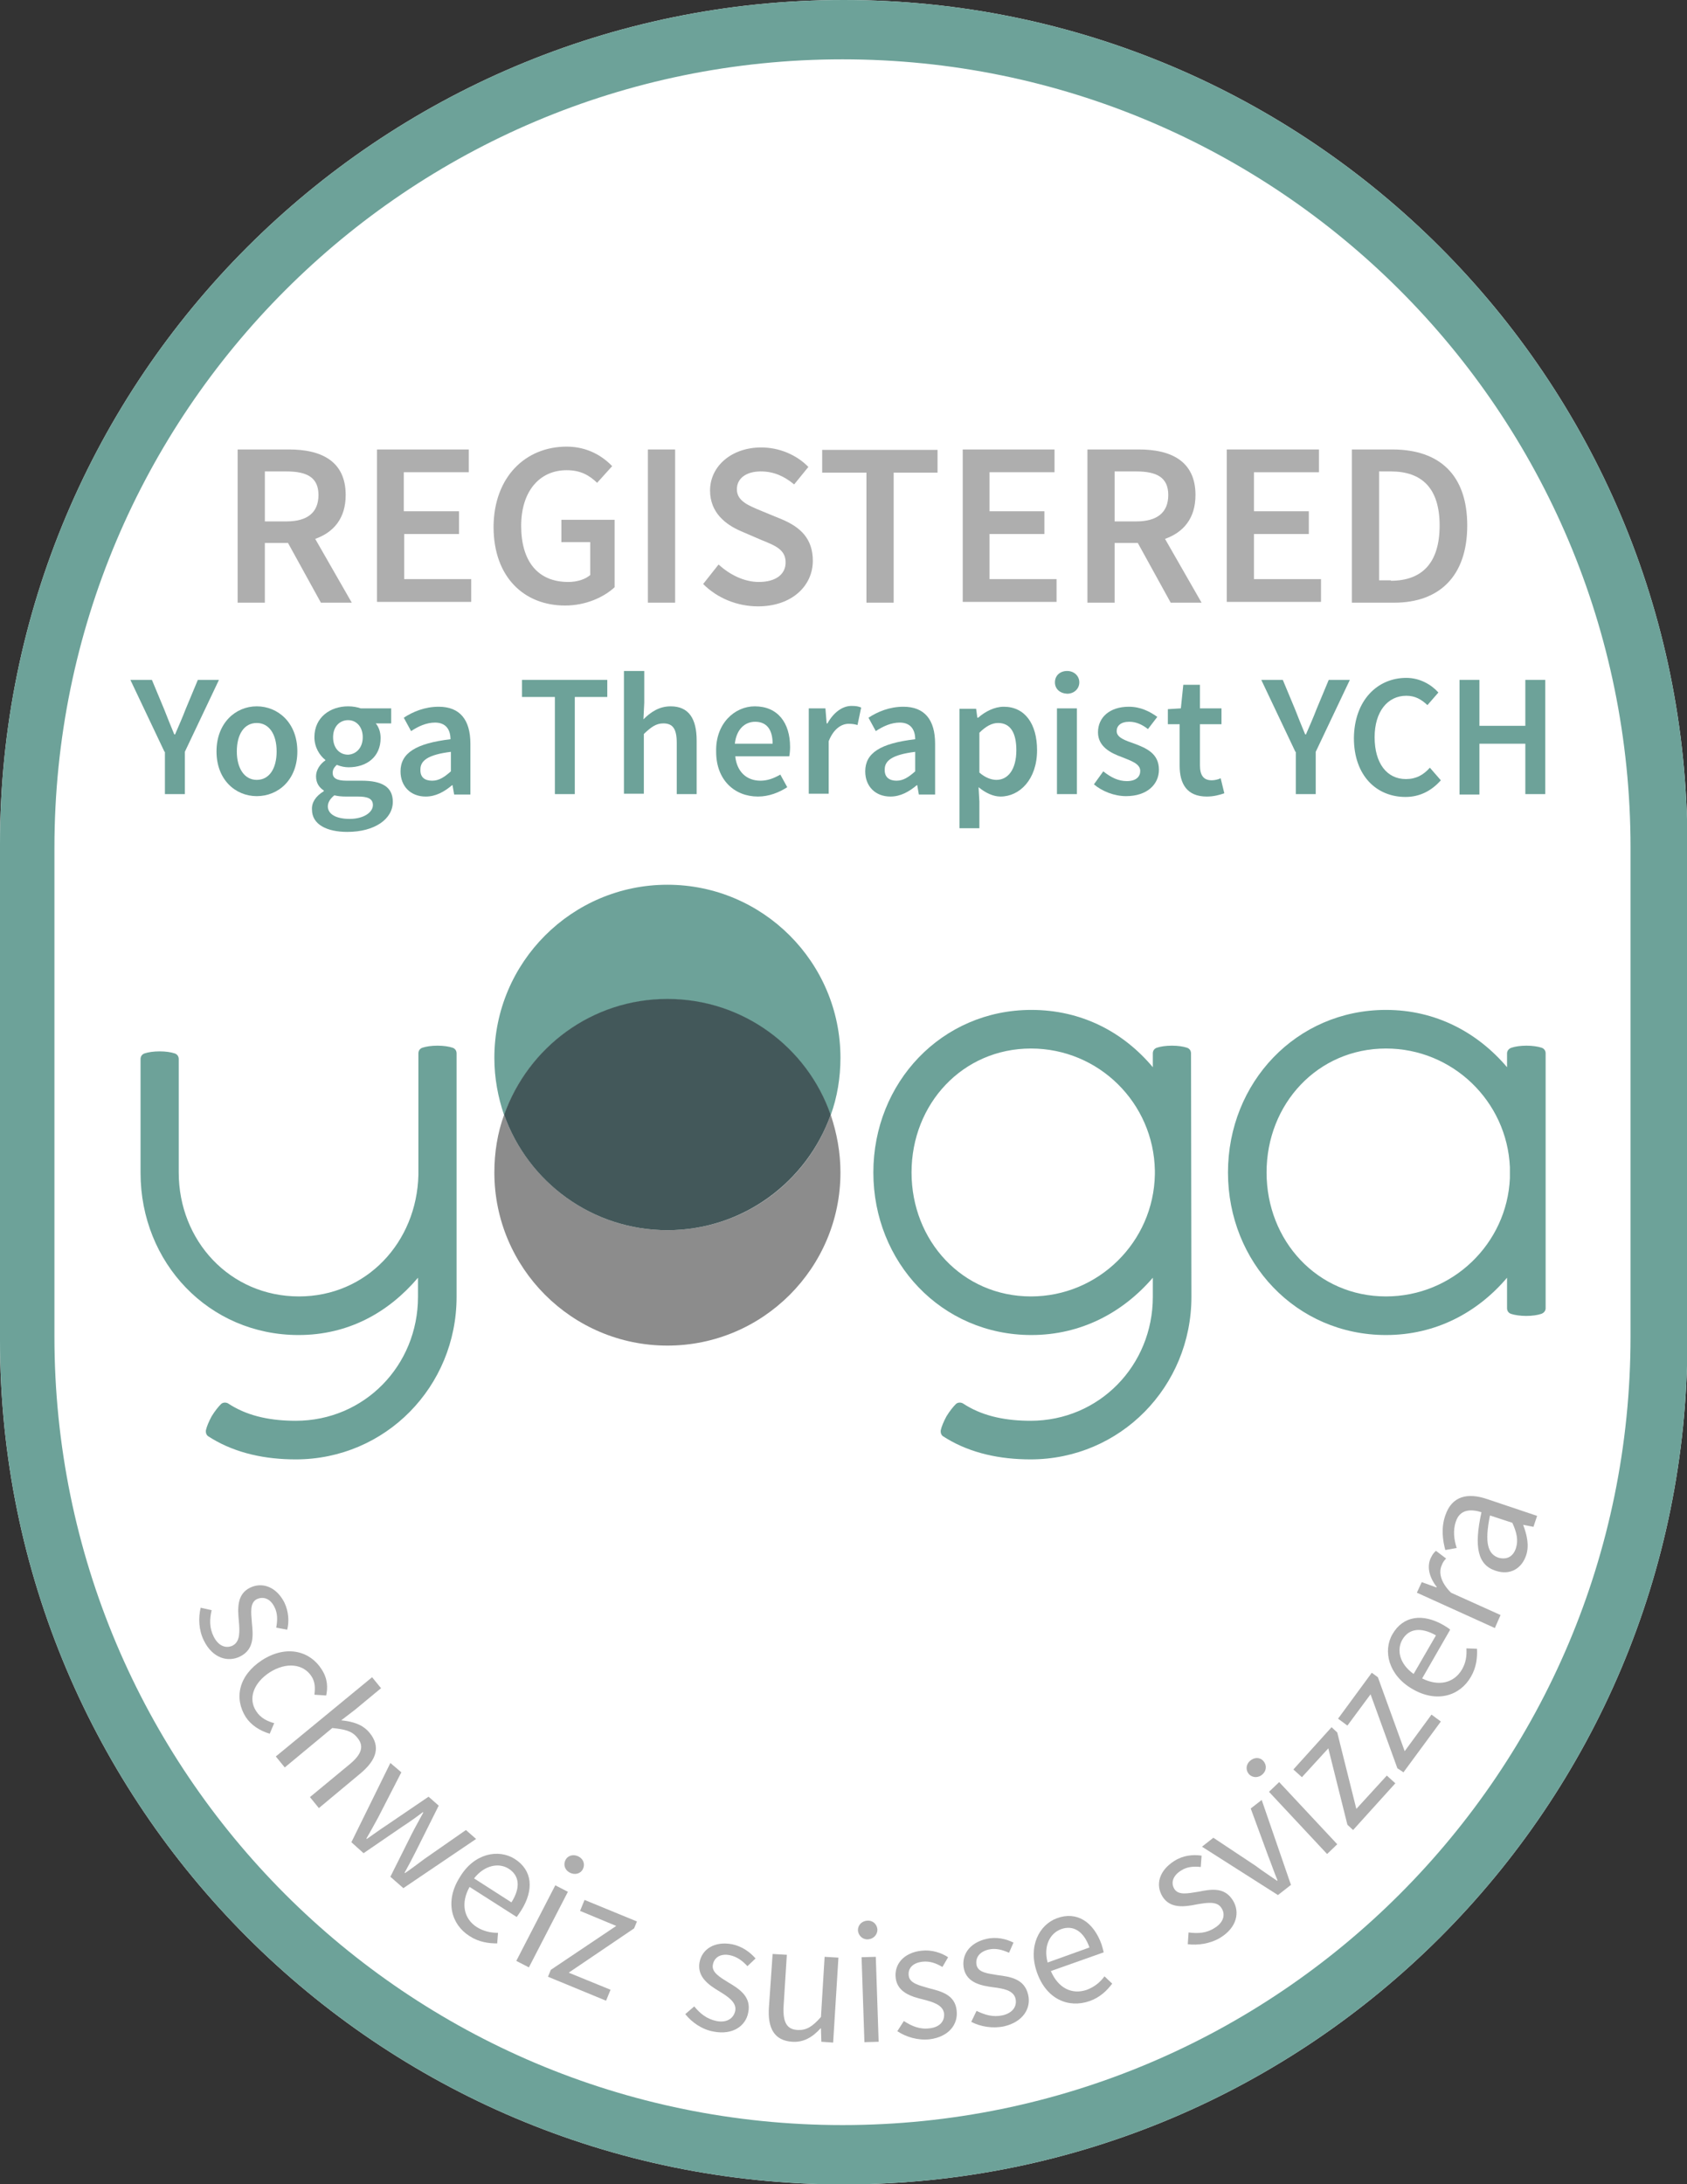 <?xml version="1.0" encoding="UTF-8"?>
<!-- Generator: Adobe Illustrator 21.1.0, SVG Export Plug-In . SVG Version: 6.00 Build 0)  -->
<svg xmlns="http://www.w3.org/2000/svg" xmlns:xlink="http://www.w3.org/1999/xlink" version="1.1" x="0px" y="0px" viewBox="0 0 415.3 537.4" style="enable-background:new 0 0 415.3 537.4;" xml:space="preserve">
<rect x="0" y="0" width="415.3" height="537.4" fill="#333333" stroke="none"/>
<style type="text/css">
	.st0{fill:#FFFFFF;}
	.st1{fill:#AEAEAE;}
	.st2{fill:#6DA299;}
	.st3{fill:#8C8C8C;}
	.st4{fill:#43585A;}
</style>
<g id="BACKGROUND">
</g>
<g id="GRAU">
</g>
<g id="TÜRKIS">
</g>
<g id="LOGO">
	<path class="st0" d="M207.7,0C93,0,0,93,0,207.7v122.1c0,114.7,93,207.7,207.7,207.7s207.7-93,207.7-207.7V207.7   C415.3,93,322.4,0,207.7,0z"></path>
	<g>
		<g>
			<path class="st1" d="M52.1,396.2c-0.5,2.2-0.6,4.3,0.5,6.5c1.2,2.4,3.1,3,4.7,2.2c1.9-1,1.7-3.6,1.5-6c-0.3-3.1-0.5-6.6,2.7-8.2     c3-1.5,6.5-0.3,8.5,3.6c1.1,2.3,1.2,4.8,0.7,6.7l-2.7-0.5c0.3-1.7,0.4-3.4-0.4-5c-1.1-2.3-2.9-2.7-4.4-2     c-1.7,0.9-1.4,3.2-1.2,5.7c0.3,3.1,0.7,6.6-2.9,8.4c-3,1.5-6.8,0.4-8.9-3.9c-1.3-2.6-1.4-5.6-0.8-8.1L52.1,396.2z"></path>
			<path class="st1" d="M79.2,410.8c1.5,2.3,1.5,4.5,1.1,6.4l-2.9-0.2c0.2-1.6,0.2-3.1-0.7-4.5c-2-3.1-6.2-3.6-10.3-1     c-4,2.6-5.4,6.5-3.3,9.6c1,1.6,2.8,2.5,4.4,2.9l-1.1,2.6c-2.4-0.7-4.6-2.1-5.9-4.1c-2.9-4.6-1.8-10.2,4-14     C70.6,404.6,76.4,406.3,79.2,410.8z"></path>
			<path class="st1" d="M91.6,412.7l2.2,2.7l-6.4,5.3l-3.4,2.6c2.7,0.3,5.2,0.9,7,3.1c2.7,3.3,1.8,6.6-2.3,10l-10.2,8.5l-2.2-2.7     l9.8-8.1c3-2.5,3.6-4.5,1.8-6.6c-1.3-1.6-3.1-2-6.1-2.3l-11.7,9.7l-2.2-2.7L91.6,412.7z"></path>
			<path class="st1" d="M96.1,433.8l2.7,2.3l-5.7,11.1c-1,1.8-1.9,3.5-2.9,5.2l0.1,0.1c1.6-1.1,3.2-2.3,4.9-3.4l10.3-7l2.5,2.2     l-5.6,11.2c-0.9,1.8-1.8,3.5-2.8,5.3l0.1,0.1c1.6-1.1,3.2-2.3,4.8-3.5l10.2-7.1l2.5,2.2l-17.9,12.1l-3.2-2.8l5.2-10.4     c0.9-1.8,1.9-3.5,2.9-5.4l-0.1-0.1c-1.7,1.3-3.4,2.5-5.1,3.6l-9.5,6.5l-3-2.7L96.1,433.8z"></path>
			<path class="st1" d="M126.7,457.4c4.4,2.8,4.8,7.6,1.6,12.7c-0.4,0.6-0.8,1.2-1.1,1.6l-11.6-7.4c-2.2,3.9-1.5,7.8,1.8,9.9     c1.6,1,3.4,1.4,5.2,1.4l-0.2,2.6c-2.1,0-4.5-0.3-6.8-1.8c-4.6-2.9-6.1-8.7-2.4-14.5C116.7,456,122.7,454.9,126.7,457.4z      M125.9,468.1c2.3-3.6,2-6.6-0.7-8.3c-2.4-1.5-5.9-0.9-8.5,2.4L125.9,468.1z"></path>
			<path class="st1" d="M136.7,463.9l3.1,1.6l-9.6,18.6l-3.1-1.6L136.7,463.9z M139.2,457.7c0.6-1.2,2-1.5,3.2-0.9     c1.2,0.6,1.7,1.9,1.1,3.1c-0.6,1.2-2,1.5-3.2,0.9C139.1,460.2,138.6,458.9,139.2,457.7z"></path>
			<path class="st1" d="M135.6,484.7l16.1-10.8l-8.9-3.7l1.1-2.7l12.9,5.3l-0.7,1.7L140,485.4l10.3,4.2l-1.1,2.7l-14.3-5.9     L135.6,484.7z"></path>
			<path class="st1" d="M170.9,493.7c1.5,1.8,3.1,3.1,5.5,3.6c2.6,0.5,4.2-0.7,4.6-2.5c0.4-2.1-1.8-3.5-3.9-4.8     c-2.7-1.6-5.5-3.6-4.9-7.1c0.6-3.3,3.7-5.3,8-4.5c2.5,0.5,4.5,2,5.8,3.5l-2,1.9c-1.2-1.3-2.5-2.3-4.3-2.7     c-2.5-0.5-3.9,0.7-4.2,2.3c-0.4,1.9,1.7,3.1,3.8,4.4c2.7,1.6,5.7,3.5,4.9,7.4c-0.6,3.3-3.8,5.6-8.5,4.7c-2.9-0.5-5.4-2.3-7-4.3     L170.9,493.7z"></path>
			<path class="st1" d="M190.2,480.8l3.5,0.2l-0.8,12.7c-0.2,3.9,0.8,5.7,3.5,5.8c2.1,0.1,3.6-0.8,5.7-3.2l0.9-14.8l3.4,0.2     l-1.3,20.9l-2.9-0.2l-0.1-3.3l-0.1,0c-2,2.2-4.2,3.5-7,3.3c-4.3-0.3-6.1-3.2-5.7-8.6L190.2,480.8z"></path>
			<path class="st1" d="M211.2,475c0-1.4,1-2.3,2.3-2.4s2.4,0.8,2.5,2.2c0,1.3-1,2.3-2.3,2.4S211.3,476.3,211.2,475z M212.1,481.6     l3.5-0.1l0.7,20.9l-3.5,0.1L212.1,481.6z"></path>
			<path class="st1" d="M222.5,497.3c1.9,1.2,3.8,2.1,6.3,1.8c2.7-0.3,3.8-1.9,3.6-3.7c-0.3-2.1-2.8-2.8-5.1-3.4     c-3-0.7-6.4-1.8-6.8-5.3c-0.4-3.3,1.9-6.2,6.3-6.7c2.6-0.3,4.9,0.5,6.6,1.6l-1.4,2.4c-1.5-0.9-3.1-1.5-4.9-1.3     c-2.6,0.3-3.6,1.8-3.4,3.4c0.2,1.9,2.5,2.4,4.9,3.1c3.1,0.8,6.5,1.6,6.9,5.5c0.4,3.4-1.9,6.5-6.7,7.1c-2.9,0.3-5.8-0.6-7.9-2     L222.5,497.3z"></path>
			<path class="st1" d="M240.4,494.8c2.1,1,4,1.6,6.4,1.1c2.6-0.6,3.6-2.3,3.2-4.1c-0.5-2.1-3.1-2.5-5.4-2.8     c-3.1-0.4-6.5-1.1-7.3-4.5c-0.7-3.3,1.2-6.4,5.5-7.4c2.5-0.6,4.9,0,6.7,0.9l-1.1,2.5c-1.6-0.7-3.2-1.2-5-0.8     c-2.5,0.6-3.3,2.2-3,3.8c0.4,1.9,2.8,2.1,5.2,2.5c3.1,0.4,6.6,0.9,7.5,4.8c0.8,3.3-1.2,6.7-5.9,7.8c-2.8,0.6-5.8,0.1-8.1-1.1     L240.4,494.8z"></path>
			<path class="st1" d="M260.2,472c4.9-1.8,9,0.9,11,6.5c0.2,0.7,0.4,1.4,0.5,1.9l-13,4.6c1.8,4.2,5.2,5.9,8.9,4.6     c1.8-0.7,3.2-1.8,4.3-3.3l1.9,1.8c-1.3,1.7-3,3.4-5.6,4.3c-5.2,1.8-10.6-0.5-12.9-7C253,479,255.8,473.6,260.2,472z M268.2,479.2     c-1.4-4-4-5.6-7-4.5c-2.7,1-4.4,4.1-3.3,8.2L268.2,479.2z"></path>
			<path class="st1" d="M292.6,475.5c2.3,0.3,4.4,0.2,6.4-1.1c2.3-1.4,2.7-3.4,1.7-4.9c-1.1-1.8-3.7-1.3-6.1-0.9     c-3,0.6-6.5,1.1-8.4-1.9c-1.8-2.9-0.9-6.4,2.9-8.8c2.2-1.4,4.6-1.6,6.7-1.3l-0.2,2.8c-1.7-0.2-3.4-0.1-4.9,0.9     c-2.2,1.4-2.4,3.2-1.6,4.5c1,1.6,3.3,1.1,5.8,0.7c3.1-0.6,6.5-1.3,8.6,2.1c1.8,2.9,1,6.7-3.1,9.2c-2.5,1.5-5.5,1.9-8,1.6     L292.6,475.5z"></path>
			<path class="st1" d="M295.9,454.4l2.8-2.2l10.4,6.9c1.7,1.3,3.6,2.5,5.3,3.7l0.1-0.1c-0.8-1.9-1.5-4-2.3-6l-4.3-11.7l2.7-2.1     l7.2,20.9l-3.2,2.5L295.9,454.4z"></path>
			<path class="st1" d="M307.5,436.6c-0.9-1-0.8-2.4,0.2-3.3c1-0.9,2.4-1,3.3,0c0.9,1,0.8,2.4-0.2,3.3     C309.8,437.5,308.4,437.5,307.5,436.6z M312.4,440.9l2.5-2.4l14.3,15.3l-2.5,2.4L312.4,440.9z"></path>
			<path class="st1" d="M331.7,449l-4.7-18.8l-6.5,7.1l-2.1-1.9l9.4-10.4l1.4,1.3l4.7,18.8l7.5-8.2l2.1,1.9l-10.4,11.5L331.7,449z"></path>
			<path class="st1" d="M344,435.1l-6.6-18.2l-5.7,7.7l-2.3-1.7l8.3-11.3l1.5,1.1l6.6,18.2l6.6-9l2.3,1.7l-9.2,12.5L344,435.1z"></path>
			<path class="st1" d="M342.8,402.1c2.6-4.5,7.4-5.2,12.6-2.2c0.6,0.4,1.2,0.7,1.6,1.1l-6.9,12c4,2,7.8,1.2,9.8-2.2     c1-1.7,1.2-3.4,1.1-5.2l2.6,0.1c0.1,2.1-0.1,4.5-1.5,6.9c-2.7,4.7-8.4,6.5-14.4,3C341.8,412.2,340.4,406.2,342.8,402.1z      M353.5,402.4c-3.7-2.1-6.7-1.7-8.3,1.1c-1.4,2.5-0.7,5.9,2.8,8.4L353.5,402.4z"></path>
			<path class="st1" d="M348.8,391.9l1.2-2.6l3.6,1.3l0.1-0.1c-1.8-2.3-2.5-4.9-1.5-7.1c0.4-0.8,0.7-1.3,1.3-1.8l2.5,1.9     c-0.5,0.5-0.8,0.9-1.1,1.7c-0.7,1.6-0.4,4,2.3,6.7l12.2,5.5l-1.4,3.2L348.8,391.9z"></path>
			<path class="st1" d="M364.7,372.1c-2.5-0.8-5.3-0.8-6.3,2.3c-0.8,2.3-0.4,4.6,0.2,6.5l-2.8,0.5c-0.6-2.2-1.1-5.4,0-8.5     c1.6-4.8,5.5-5.7,10.4-4l12.2,4.1l-0.9,2.7l-2.5-0.5l0,0.1c0.9,2.4,1.5,5,0.7,7.4c-1.1,3.3-4,5-7.5,3.8     C363.8,385.1,362.8,380.7,364.7,372.1z M373.2,380.9c0.6-1.9,0.2-3.8-0.9-6.2l-5.5-1.8c-1.4,6.8-0.5,9.5,2.1,10.4     C371.2,383.9,372.6,382.8,373.2,380.9z"></path>
		</g>
		<g>
			<path class="st1" d="M79,148.3l-8.1-14.7h-5.7v14.7h-6.7v-37.7h12.7c7.8,0,13.9,2.8,13.9,11.2c0,5.8-3,9.2-7.5,10.8l9,15.7H79z      M65.2,128.3h5.3c5.2,0,7.9-2.2,7.9-6.5c0-4.3-2.8-5.8-7.9-5.8h-5.3V128.3z"></path>
			<path class="st1" d="M92.8,110.6h22.6v5.6h-16v9.6H113v5.6H99.5v11.1H116v5.6H92.8V110.6z"></path>
			<path class="st1" d="M139.5,109.9c5.2,0,8.9,2.4,11.2,4.8l-3.7,4.1c-1.9-1.8-4-3.1-7.5-3.1c-6.7,0-11.2,5.2-11.2,13.7     c0,8.6,4,13.8,11.6,13.8c2.1,0,4.1-0.6,5.4-1.7v-8.1h-7.1v-5.5h13.1v16.6c-2.6,2.4-7,4.5-12.2,4.5c-10,0-17.6-6.9-17.6-19.4     C121.6,117.3,129.4,109.9,139.5,109.9z"></path>
			<path class="st1" d="M159.5,110.6h6.7v37.7h-6.7V110.6z"></path>
			<path class="st1" d="M176.9,138.9c2.7,2.5,6.3,4.3,9.9,4.3c4.2,0,6.6-1.9,6.6-4.8c0-3.1-2.4-4.1-5.9-5.5l-5.1-2.2     c-3.7-1.6-7.6-4.5-7.6-10c0-6,5.3-10.6,12.6-10.6c4.4,0,8.7,1.8,11.6,4.8l-3.5,4.3c-2.4-2-5-3.2-8.2-3.2c-3.6,0-5.9,1.7-5.9,4.4     c0,2.9,2.9,4,6,5.3l5.1,2.1c4.5,1.9,7.6,4.7,7.6,10.2c0,6.1-5.1,11.2-13.5,11.2c-5.1,0-10-2-13.5-5.5L176.9,138.9z"></path>
			<path class="st1" d="M213.3,116.3h-10.9v-5.6h28.4v5.6H220v32h-6.7V116.3z"></path>
			<path class="st1" d="M237,110.6h22.6v5.6h-16v9.6h13.5v5.6h-13.5v11.1h16.5v5.6H237V110.6z"></path>
			<path class="st1" d="M288.2,148.3l-8.1-14.7h-5.7v14.7h-6.7v-37.7h12.7c7.8,0,13.9,2.8,13.9,11.2c0,5.8-3,9.2-7.5,10.8l9,15.7     H288.2z M274.4,128.3h5.3c5.2,0,7.9-2.2,7.9-6.5c0-4.3-2.8-5.8-7.9-5.8h-5.3V128.3z"></path>
			<path class="st1" d="M302.1,110.6h22.6v5.6h-16v9.6h13.5v5.6h-13.5v11.1h16.5v5.6h-23.2V110.6z"></path>
			<path class="st1" d="M332.8,110.6h10c11.5,0,18.4,6.2,18.4,18.7c0,12.5-6.9,19-18,19h-10.4V110.6z M342.4,142.9     c7.6,0,12-4.3,12-13.6c0-9.2-4.4-13.3-12-13.3h-2.9v26.8H342.4z"></path>
		</g>
	</g>
	<path class="st2" d="M207.7,0C93,0,0,93,0,207.7v122.1c0,114.7,93,207.7,207.7,207.7s207.7-93,207.7-207.7V207.7   C415.3,93,322.4,0,207.7,0z M401.4,328.9c0,107.1-86.8,194-194,194s-194-86.8-194-194V208.6c0-107.1,86.8-194,194-194   s194,86.8,194,194V328.9z"></path>
	<path class="st2" d="M112.4,259.2c0-0.7-0.4-1.2-1-1.4l0,0c-0.9-0.3-2.2-0.5-3.7-0.5c-1.5,0-2.8,0.2-3.7,0.5l0,0   c-0.6,0.2-1,0.7-1,1.4l0,29.9c-0.4,16.6-12.8,29.9-29.4,29.9C56.6,319,44,305.3,44,288.5l0-27.9c0-0.7-0.4-1.2-1-1.4l0,0   c-0.9-0.3-2.2-0.5-3.7-0.5c-1.5,0-2.8,0.2-3.7,0.5l0,0c-0.6,0.2-1,0.7-1,1.4l0,28c0,22.1,16.8,39.9,38.9,39.9   c12.2,0,22.1-5.5,29.4-14.1l0,4.7c0,16.9-13.2,30.5-30.1,30.5c-5.8,0-11.3-1-15.9-3.8l-0.8-0.5c-0.6-0.3-1.3-0.2-1.7,0.2l0,0   c-0.7,0.7-1.5,1.7-2.3,3c-0.7,1.3-1.2,2.5-1.4,3.4l0,0c-0.1,0.6,0.1,1.3,0.7,1.6l0.8,0.5c6,3.6,13.1,5.1,20.6,5.1   c22.1,0,39.6-17.9,39.6-40L112.4,259.2z"></path>
	<path class="st2" d="M380.5,259.2c0-0.7-0.4-1.2-1-1.4l0,0c-0.9-0.3-2.3-0.5-3.7-0.5c-1.5,0-2.8,0.2-3.7,0.5l0,0   c-0.6,0.2-1.1,0.7-1.1,1.4l0,3.4c-7.3-8.6-17.6-14.1-29.8-14.1c-22.1,0-38.9,17.9-38.9,40c0,22.1,16.8,40,38.9,40   c12.2,0,22.5-5.5,29.8-14.1l0,7.5c0,0.7,0.4,1.2,1,1.4l0,0c0.9,0.3,2.3,0.5,3.7,0.5c1.5,0,2.8-0.2,3.7-0.5l0,0   c0.6-0.2,1.1-0.7,1.1-1.4V259.2z M341.2,319c-16.9,0-29.4-13.7-29.4-30.5c0-16.9,12.6-30.5,29.4-30.5c16.4,0,29.8,13,30.5,29.2v2.7   C371,306,357.6,319,341.2,319z"></path>
	<path class="st2" d="M293.2,259.2c0-0.7-0.4-1.2-1-1.4l0,0c-0.9-0.3-2.2-0.5-3.7-0.5c-1.5,0-2.8,0.2-3.7,0.5l0,0   c-0.6,0.2-1,0.7-1,1.4l0,3.4c-7.3-8.7-17.6-14.1-29.9-14.1c-22.1,0-38.9,17.9-38.9,40c0,22.1,16.8,40,38.9,40   c12.2,0,22.5-5.5,29.9-14.1v4.7h0c0,16.9-13.2,30.5-30.1,30.5c-5.8,0-11.3-1-15.9-3.8l-0.8-0.5c-0.6-0.3-1.3-0.2-1.7,0.2l0,0   c-0.7,0.7-1.5,1.7-2.3,3c-0.7,1.3-1.2,2.5-1.4,3.4l0,0c-0.1,0.6,0.1,1.3,0.7,1.6l0.8,0.5c6,3.6,13.1,5.1,20.6,5.1   c22.1,0,39.6-17.9,39.6-40h0L293.2,259.2z M284.3,289c-0.3,16.6-13.9,30-30.5,30c-16.9,0-29.4-13.7-29.4-30.5   c0-16.9,12.6-30.5,29.4-30.5c16.7,0,30.2,13.4,30.5,30V289z"></path>
	<g>
		<path class="st2" d="M40.5,185l-8.4-17.7h5.3l3,7.2c0.8,2.1,1.6,4,2.5,6.2h0.2c0.9-2.1,1.8-4.1,2.6-6.2l3-7.2h5.2L45.5,185v10.4    h-4.9V185z"></path>
		<path class="st2" d="M63.2,173.8c5.2,0,10,4,10,11.1c0,7-4.7,11-10,11c-5.2,0-9.9-4-9.9-11C53.3,177.9,58,173.8,63.2,173.8z     M63.2,191.9c3.1,0,4.9-2.8,4.9-7c0-4.3-1.9-7-4.9-7c-3.1,0-4.9,2.8-4.9,7C58.3,189.1,60.2,191.9,63.2,191.9z"></path>
		<path class="st2" d="M79.7,194.7v-0.2c-1.1-0.7-1.9-1.8-1.9-3.5c0-1.6,1.1-3.1,2.3-3.9V187c-1.4-1.1-2.7-3.1-2.7-5.6    c0-4.9,3.9-7.6,8.3-7.6c1.2,0,2.2,0.2,3.1,0.5h7.5v3.7h-3.8c0.7,0.8,1.2,2.1,1.2,3.6c0,4.7-3.5,7.2-7.9,7.2    c-0.9,0-1.9-0.2-2.9-0.6c-0.6,0.6-1,1.1-1,2c0,1.2,0.9,1.9,3.4,1.9h3.7c5,0,7.7,1.5,7.7,5.2c0,4.2-4.4,7.4-11.2,7.4    c-5,0-8.7-1.8-8.7-5.5C76.7,197.5,77.7,195.9,79.7,194.7z M86.1,201.5c3.4,0,5.7-1.6,5.7-3.4c0-1.6-1.3-2.1-3.7-2.1h-2.9    c-1.2,0-2-0.1-2.9-0.3c-1.1,0.9-1.6,1.8-1.6,2.8C80.8,200.4,82.8,201.5,86.1,201.5z M89.3,181.4c0-2.6-1.6-4.2-3.6-4.2    c-2,0-3.7,1.5-3.7,4.2c0,2.7,1.6,4.3,3.7,4.3C87.6,185.6,89.3,184.1,89.3,181.4z"></path>
		<path class="st2" d="M110.9,181.9c0-2.2-1-4.1-3.8-4.1c-2.1,0-4.1,0.9-5.9,2.1l-1.8-3.3c2.3-1.5,5.2-2.7,8.6-2.7    c5.2,0,7.8,3.2,7.8,9.1v12.5h-4l-0.4-2.3h-0.1c-1.9,1.6-4,2.8-6.5,2.8c-3.7,0-6.2-2.5-6.2-6.2C98.6,185.3,102.4,182.9,110.9,181.9    z M106.4,192.1c1.7,0,3-0.9,4.6-2.3V185c-5.7,0.7-7.5,2.2-7.5,4.3C103.4,191.3,104.6,192.1,106.4,192.1z"></path>
		<path class="st2" d="M136.6,171.5h-8.1v-4.2h21v4.2h-8v23.9h-4.9V171.5z"></path>
		<path class="st2" d="M153.7,165.1h4.9v7.8l-0.2,4.1c1.7-1.7,3.8-3.2,6.7-3.2c4.5,0,6.4,3.1,6.4,8.4v13.2h-4.9v-12.6    c0-3.5-1-4.8-3.3-4.8c-1.8,0-3,0.9-4.8,2.6v14.7h-4.9V165.1z"></path>
		<path class="st2" d="M185.8,173.8c5.7,0,8.7,4.1,8.7,10c0,0.9-0.1,1.8-0.2,2.3h-13.3c0.4,3.8,2.8,6,6.2,6c1.8,0,3.3-0.6,4.9-1.5    l1.7,3.1c-2,1.3-4.5,2.3-7.2,2.3c-5.8,0-10.3-4.1-10.3-11C176.1,178,180.9,173.8,185.8,173.8z M190.2,183c0-3.4-1.4-5.4-4.3-5.4    c-2.5,0-4.6,1.8-5,5.4H190.2z"></path>
		<path class="st2" d="M199.1,174.3h4.1l0.3,3.7h0.2c1.5-2.7,3.7-4.3,5.9-4.3c1.1,0,1.7,0.1,2.4,0.4l-0.9,4.3    c-0.7-0.2-1.3-0.3-2.2-0.3c-1.7,0-3.7,1.2-4.9,4.3v12.9h-4.9V174.3z"></path>
		<path class="st2" d="M225.3,181.9c0-2.2-1-4.1-3.8-4.1c-2.1,0-4.1,0.9-5.9,2.1l-1.8-3.3c2.3-1.5,5.2-2.7,8.6-2.7    c5.2,0,7.8,3.2,7.8,9.1v12.5h-4l-0.4-2.3h-0.1c-1.9,1.6-4,2.8-6.5,2.8c-3.7,0-6.2-2.5-6.2-6.2C213,185.3,216.7,182.9,225.3,181.9z     M220.7,192.1c1.7,0,3-0.9,4.6-2.3V185c-5.7,0.7-7.5,2.2-7.5,4.3C217.7,191.3,219,192.1,220.7,192.1z"></path>
		<path class="st2" d="M241.1,197.2v6.6h-4.9v-29.4h4.1l0.3,2.2h0.2c1.7-1.5,4-2.7,6.3-2.7c5.2,0,8.2,4.2,8.2,10.7    c0,7.2-4.3,11.4-9,11.4c-1.8,0-3.7-0.9-5.4-2.3L241.1,197.2z M245.3,191.9c2.8,0,4.9-2.5,4.9-7.3c0-4.2-1.4-6.7-4.5-6.7    c-1.5,0-3,0.8-4.6,2.4v9.8C242.6,191.4,244.1,191.9,245.3,191.9z"></path>
		<path class="st2" d="M259.7,167.9c0-1.7,1.3-2.8,3-2.8c1.7,0,3,1.2,3,2.8c0,1.6-1.3,2.8-3,2.8    C260.9,170.6,259.7,169.5,259.7,167.9z M260.2,174.3h4.9v21.1h-4.9V174.3z"></path>
		<path class="st2" d="M271.6,189.8c1.9,1.5,3.7,2.4,5.8,2.4c2.3,0,3.3-1.1,3.3-2.5c0-1.8-2.3-2.5-4.5-3.4c-2.8-1-5.9-2.6-5.9-6.1    c0-3.7,2.9-6.3,7.6-6.3c2.9,0,5.2,1.2,7,2.5l-2.3,3c-1.4-1.1-2.9-1.8-4.6-1.8c-2.1,0-3.1,1-3.1,2.3c0,1.6,2.1,2.3,4.4,3.1    c2.9,1.1,6,2.4,6,6.4c0,3.6-2.9,6.5-8.1,6.5c-2.9,0-5.9-1.2-7.9-2.9L271.6,189.8z"></path>
		<path class="st2" d="M290.5,178.2h-3v-3.7l3.2-0.2l0.6-5.8h4.1v5.8h5.3v3.9h-5.3v10.1c0,2.5,0.9,3.7,2.9,3.7    c0.7,0,1.6-0.2,2.2-0.5l0.9,3.7c-1.2,0.4-2.6,0.8-4.3,0.8c-4.9,0-6.7-3.1-6.7-7.6V178.2z"></path>
		<path class="st2" d="M318.9,185l-8.4-17.7h5.3l3,7.2c0.8,2.1,1.6,4,2.5,6.2h0.2c0.9-2.1,1.8-4.1,2.6-6.2l3-7.2h5.2l-8.4,17.7v10.4    h-4.9V185z"></path>
		<path class="st2" d="M346.2,166.8c3.4,0,6.2,1.7,7.9,3.6l-2.7,3.1c-1.5-1.4-3-2.3-5.2-2.3c-4.6,0-7.8,3.9-7.8,10.2    c0,6.4,3,10.3,7.7,10.3c2.5,0,4.3-1,5.9-2.8l2.7,3.1c-2.3,2.6-5.2,4.1-8.7,4.1c-7.1,0-12.7-5.2-12.7-14.5    C333.4,172.3,339.1,166.8,346.2,166.8z"></path>
		<path class="st2" d="M359.3,167.3h4.9v11.3h11.3v-11.3h4.9v28.1h-4.9V183h-11.3v12.5h-4.9V167.3z"></path>
	</g>
	<path class="st3" d="M164.3,302.7c-18.6,0-34.3-11.9-40.2-28.4c-1.6,4.4-2.4,9.2-2.4,14.2c0,23.5,19.1,42.6,42.6,42.6   s42.6-19.1,42.6-42.6c0-5-0.9-9.7-2.4-14.2C198.6,290.9,182.9,302.7,164.3,302.7z"></path>
	<path class="st2" d="M164.3,245.9c18.6,0,34.3,11.9,40.2,28.5c1.6-4.4,2.4-9.2,2.4-14.1c0-23.5-19.1-42.6-42.6-42.6   s-42.6,19.1-42.6,42.6c0,5,0.9,9.7,2.4,14.1C130,257.7,145.8,245.9,164.3,245.9z"></path>
	<path class="st4" d="M164.3,302.7c18.6,0,34.3-11.9,40.2-28.4c-5.8-16.6-21.6-28.5-40.2-28.5s-34.3,11.9-40.2,28.5   C130,290.9,145.8,302.7,164.3,302.7z"></path>
</g>
</svg>
